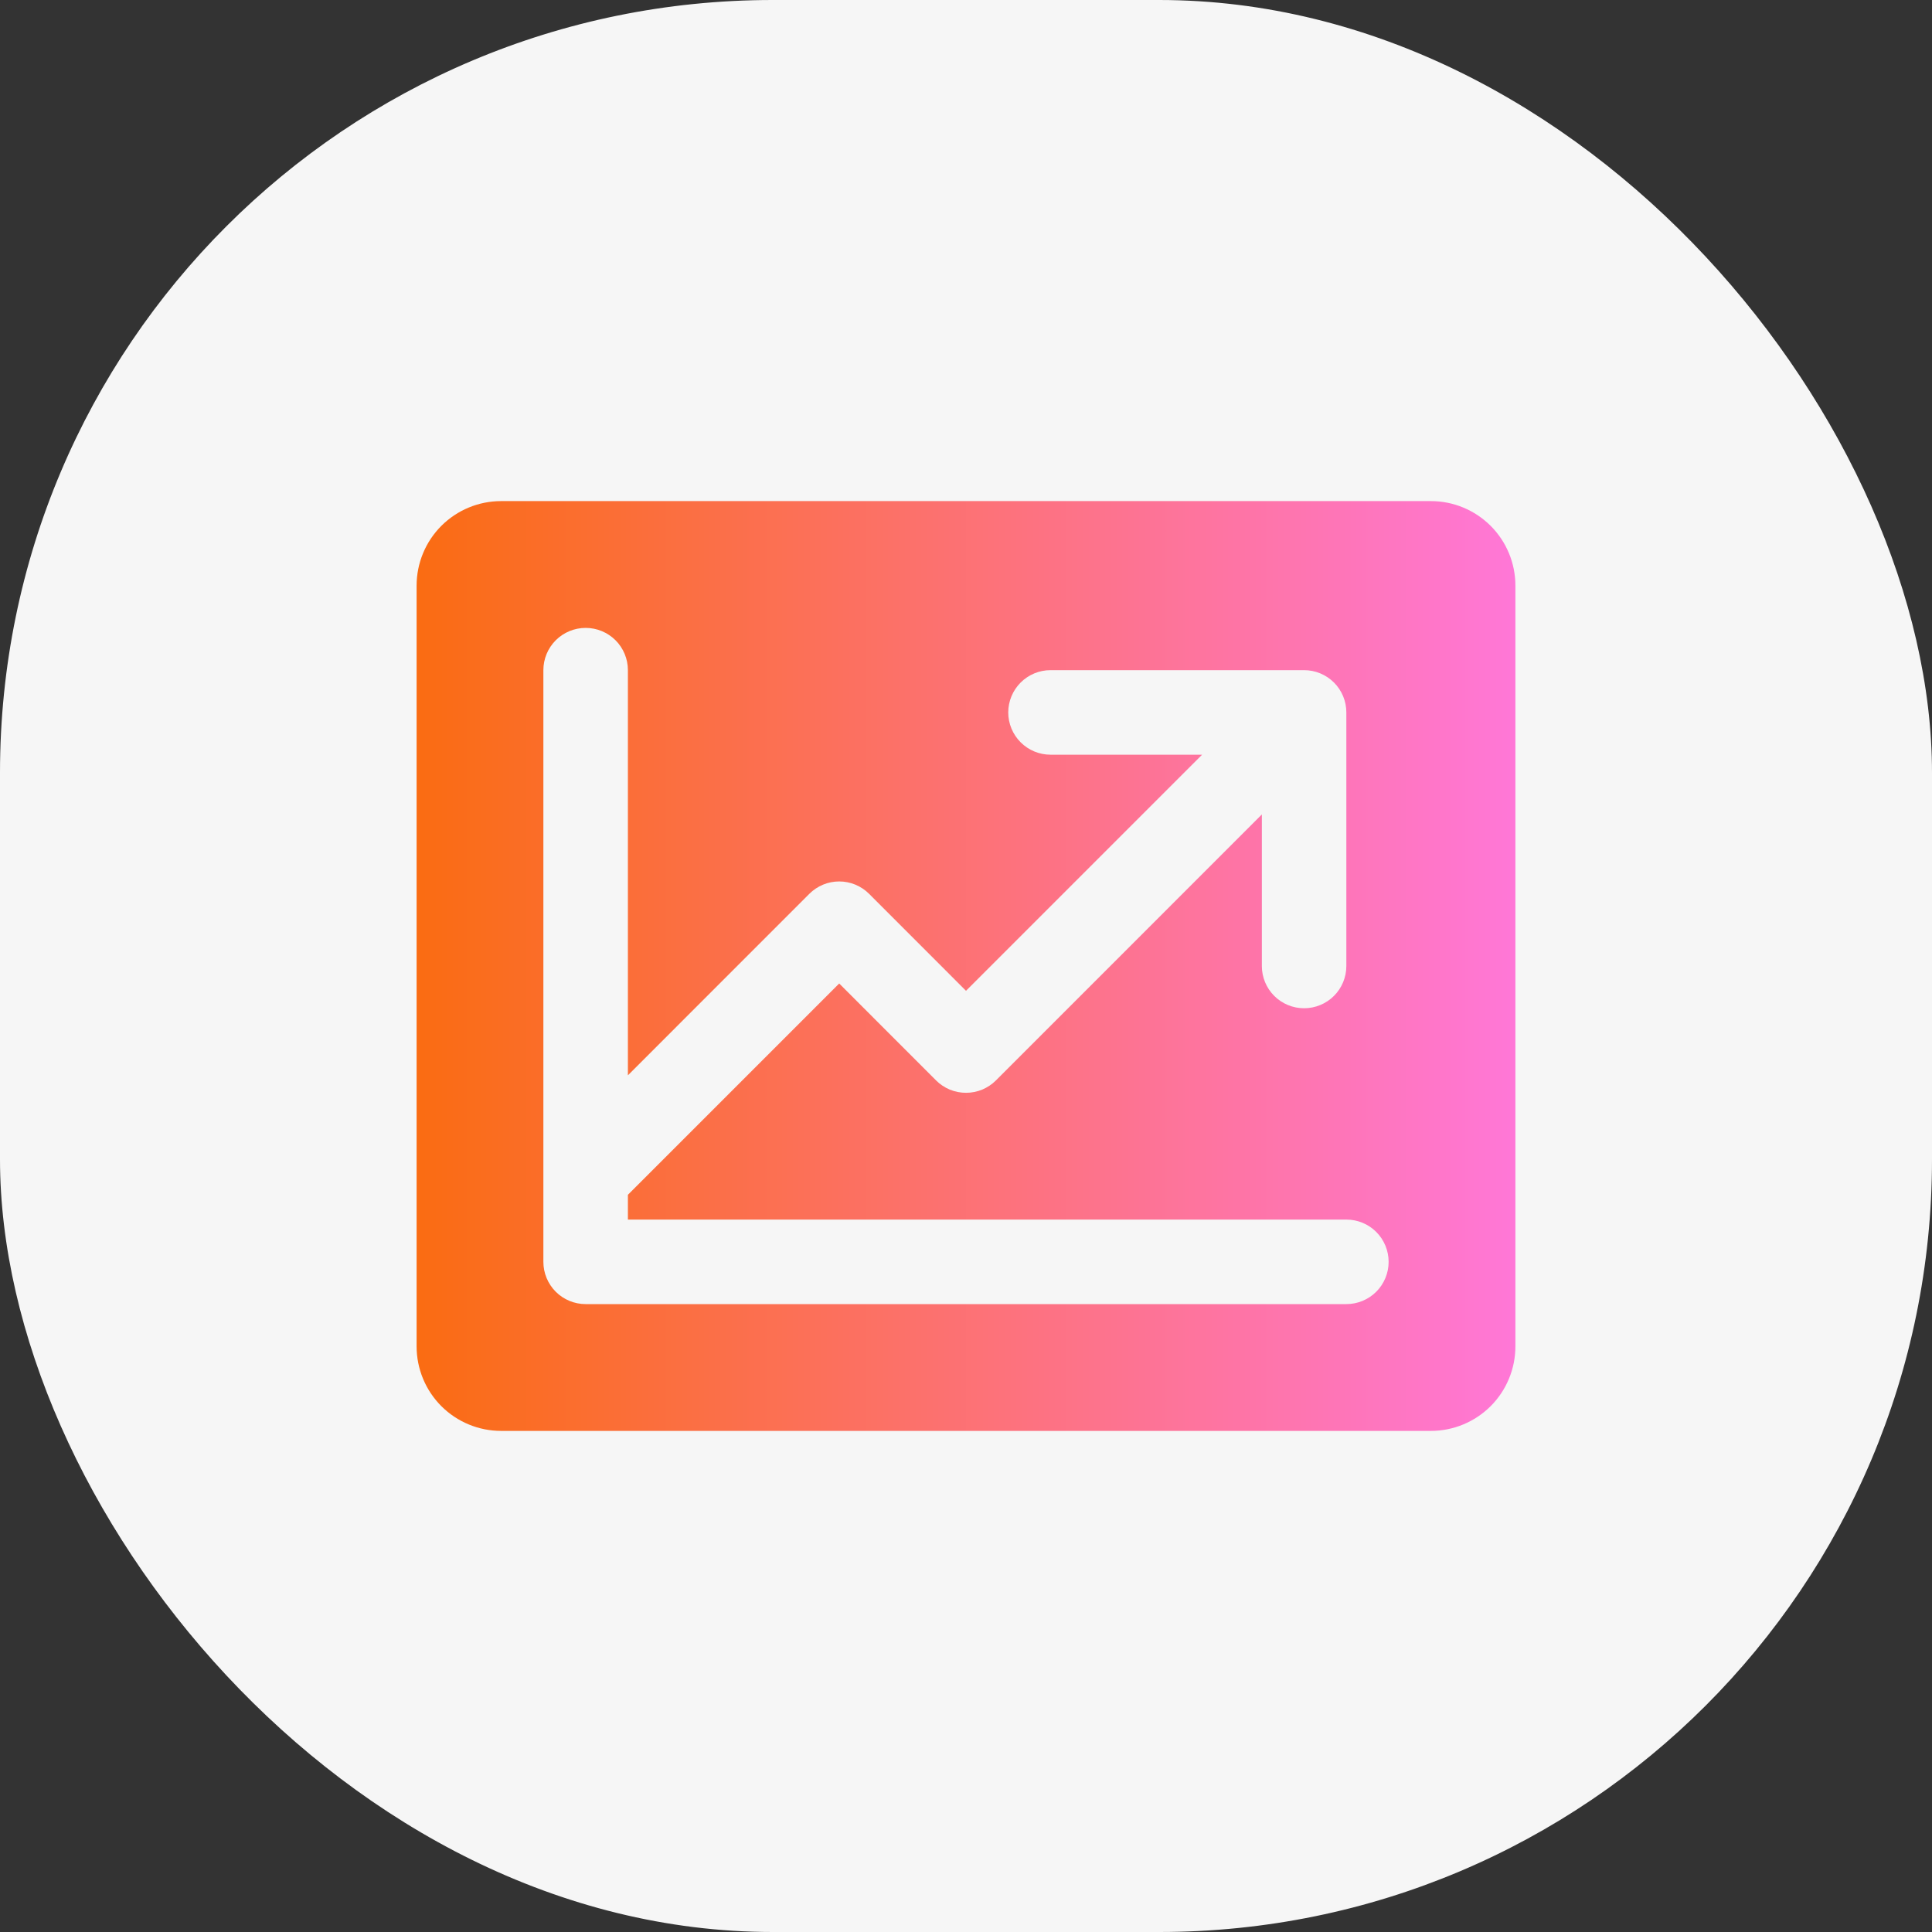 <svg xmlns="http://www.w3.org/2000/svg" width="60" height="60" viewBox="0 0 60 60" fill="none"><rect x="0" y="0" width="60" height="60" fill="#333333" stroke="none"/><rect width="60" height="60" rx="24" fill="#F6F6F6"></rect><path d="M44.438 15.562H15.562C14.866 15.562 14.199 15.839 13.706 16.331C13.214 16.824 12.938 17.491 12.938 18.188V41.812C12.938 42.509 13.214 43.176 13.706 43.669C14.199 44.161 14.866 44.438 15.562 44.438H44.438C45.134 44.438 45.801 44.161 46.294 43.669C46.786 43.176 47.062 42.509 47.062 41.812V18.188C47.062 17.491 46.786 16.824 46.294 16.331C45.801 15.839 45.134 15.562 44.438 15.562ZM41.812 40.5H18.188C17.839 40.5 17.506 40.362 17.259 40.116C17.013 39.869 16.875 39.536 16.875 39.188V20.812C16.875 20.464 17.013 20.131 17.259 19.884C17.506 19.638 17.839 19.5 18.188 19.5C18.536 19.5 18.869 19.638 19.116 19.884C19.362 20.131 19.5 20.464 19.5 20.812V33.395L25.134 27.759C25.256 27.637 25.401 27.54 25.56 27.474C25.719 27.408 25.89 27.374 26.062 27.374C26.235 27.374 26.406 27.408 26.565 27.474C26.724 27.54 26.869 27.637 26.991 27.759L30 30.77L37.332 23.438H32.625C32.277 23.438 31.943 23.299 31.697 23.053C31.451 22.807 31.312 22.473 31.312 22.125C31.312 21.777 31.451 21.443 31.697 21.197C31.943 20.951 32.277 20.812 32.625 20.812H40.5C40.848 20.812 41.182 20.951 41.428 21.197C41.674 21.443 41.812 21.777 41.812 22.125V30C41.812 30.348 41.674 30.682 41.428 30.928C41.182 31.174 40.848 31.312 40.5 31.312C40.152 31.312 39.818 31.174 39.572 30.928C39.326 30.682 39.188 30.348 39.188 30V25.293L30.929 33.554C30.807 33.676 30.662 33.772 30.503 33.839C30.343 33.904 30.172 33.938 30 33.938C29.828 33.938 29.657 33.904 29.497 33.839C29.338 33.772 29.193 33.676 29.071 33.554L26.062 30.543L19.5 37.105V37.875H41.812C42.161 37.875 42.494 38.013 42.741 38.259C42.987 38.506 43.125 38.839 43.125 39.188C43.125 39.536 42.987 39.869 42.741 40.116C42.494 40.362 42.161 40.5 41.812 40.5Z" fill="url(#paint0_linear_270_4683)"></path><defs><linearGradient id="paint0_linear_270_4683" x1="47.062" y1="30" x2="12.938" y2="30" gradientUnits="userSpaceOnUse"><stop stop-color="#FF77D7"></stop><stop offset="1" stop-color="#FA6C12"></stop></linearGradient></defs></svg>